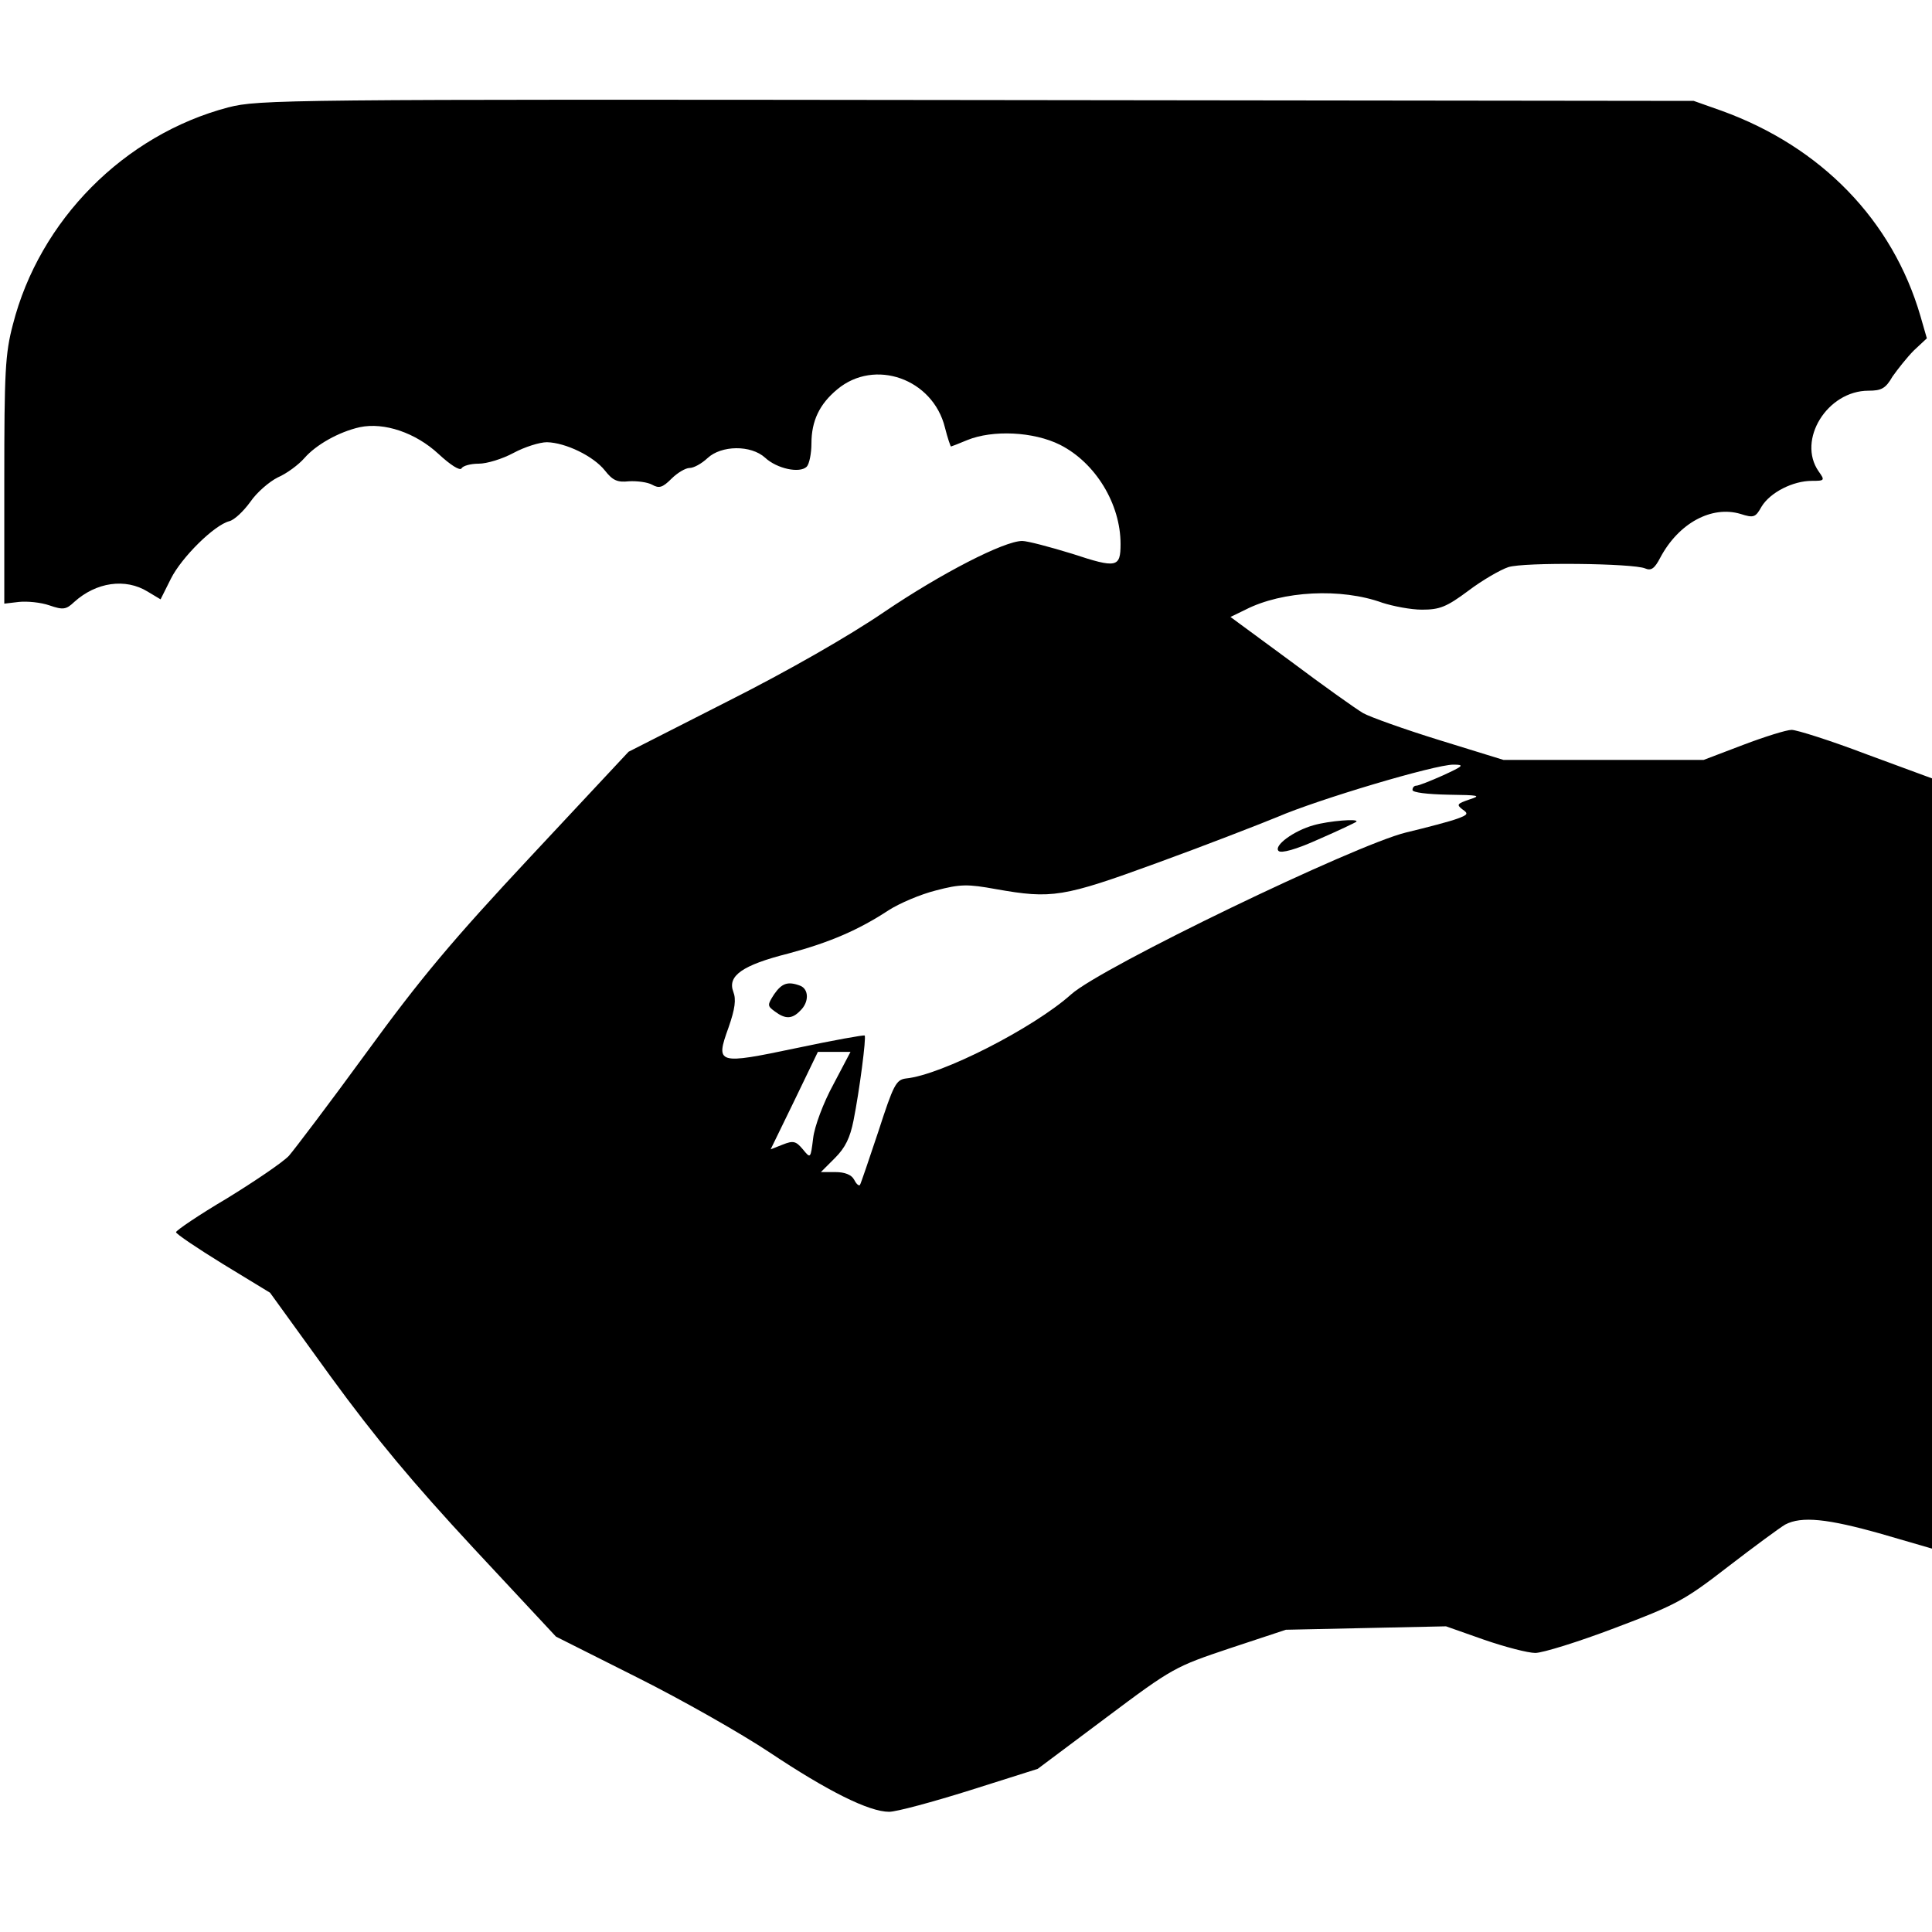 <?xml version="1.0" standalone="no"?>
<!DOCTYPE svg PUBLIC "-//W3C//DTD SVG 20010904//EN"
 "http://www.w3.org/TR/2001/REC-SVG-20010904/DTD/svg10.dtd">
<svg version="1.0" xmlns="http://www.w3.org/2000/svg"
 width="450pt" height="450pt" viewBox="0 0 450 450"
 preserveAspectRatio="xMidYMid meet">
<g transform="translate(0,450) scale(0.1,-0.1)"
fill="#000000" stroke="none">
<path d="M532 4250 c-243 -64 -440 -263 -502 -506 -18 -68 -20 -111 -20 -364
l0 -286 34 4 c19 2 51 -1 71 -8 32 -11 39 -10 58 8 51 46 119 56 171 24 l30
-18 24 48 c25 50 101 125 136 134 12 3 33 23 49 45 15 22 44 47 64 57 21 9 49
30 62 45 27 31 80 61 129 72 57 12 130 -13 183 -62 28 -26 50 -40 54 -34 3 6
21 11 40 11 19 0 55 11 81 25 26 14 61 25 78 25 43 -1 108 -32 135 -66 18 -23
29 -28 56 -25 19 1 43 -2 54 -8 16 -9 24 -7 45 14 14 14 33 25 42 25 10 0 28
10 42 23 32 30 101 31 134 1 28 -26 81 -37 97 -21 6 6 11 31 11 54 0 53 19 92
60 126 87 73 223 25 251 -89 6 -24 13 -44 14 -44 1 0 19 7 38 15 59 24 154 20
216 -11 83 -42 141 -138 141 -231 0 -55 -9 -57 -112 -23 -52 16 -105 30 -117
30 -42 0 -188 -75 -321 -165 -82 -56 -225 -138 -366 -209 l-230 -117 -227
-243 c-184 -197 -257 -284 -383 -457 -86 -118 -168 -226 -181 -241 -14 -15
-79 -59 -144 -99 -66 -39 -119 -75 -119 -79 0 -4 49 -37 109 -74 l110 -67 141
-195 c105 -144 192 -248 333 -400 l192 -206 189 -95 c104 -52 243 -131 309
-175 135 -90 231 -138 278 -138 17 0 102 23 188 50 l158 50 159 119 c156 117
161 119 289 162 l130 43 186 4 187 4 88 -31 c49 -17 103 -31 120 -31 17 0 101
26 185 58 143 54 162 64 264 143 61 47 121 91 133 98 38 20 98 14 225 -22
l117 -34 0 897 0 897 -152 56 c-84 32 -163 57 -175 57 -12 0 -63 -16 -113 -35
l-92 -35 -233 0 -233 0 -149 46 c-81 25 -162 54 -178 63 -17 10 -93 64 -169
121 l-140 103 35 17 c86 44 223 51 319 16 25 -8 66 -16 92 -16 41 0 57 6 108
44 33 25 75 49 93 55 36 12 292 9 319 -3 14 -6 22 0 35 25 43 81 120 122 187
102 31 -10 35 -8 49 17 20 33 73 60 117 60 30 0 31 1 16 22 -51 73 20 188 116
188 30 0 40 5 56 33 12 17 34 45 50 61 l30 28 -15 52 c-65 223 -231 394 -463
478 l-65 23 -1670 2 c-1616 2 -1672 1 -1743 -17z m2829 -1556 c-29 -13 -57
-24 -62 -24 -5 0 -9 -4 -9 -10 0 -6 35 -10 83 -11 72 -1 78 -2 50 -11 -29 -10
-31 -12 -17 -23 15 -10 13 -13 -12 -22 -16 -6 -69 -20 -119 -32 -119 -29 -710
-314 -780 -377 -87 -78 -302 -188 -385 -196 -23 -3 -29 -15 -64 -123 -22 -66
-41 -122 -43 -125 -3 -3 -9 3 -14 13 -6 11 -22 17 -43 17 l-34 0 33 33 c24 24
35 47 43 87 14 70 30 194 26 198 -1 2 -73 -11 -158 -29 -186 -39 -190 -38
-159 48 15 43 18 65 11 83 -14 37 21 62 128 89 97 26 164 55 234 101 25 16 74
37 110 46 57 15 74 15 140 3 130 -23 156 -19 375 61 110 40 236 89 280 107 95
41 367 122 410 122 27 0 24 -3 -24 -25z m-1420 -720 c-23 -42 -44 -98 -47
-125 -6 -48 -6 -48 -24 -26 -16 19 -22 21 -47 11 l-28 -11 55 113 55 114 38 0
38 0 -40 -76z"/>
<path d="M3060 2578 c-47 -13 -94 -48 -82 -60 6 -6 40 3 93 27 46 20 86 39 88
41 8 8 -64 2 -99 -8z"/>
<path d="M1803 2184 c-16 -25 -16 -27 2 -40 24 -18 40 -18 59 2 21 20 20 50 0
58 -29 11 -43 6 -61 -20z"/>
</g>
</svg>
